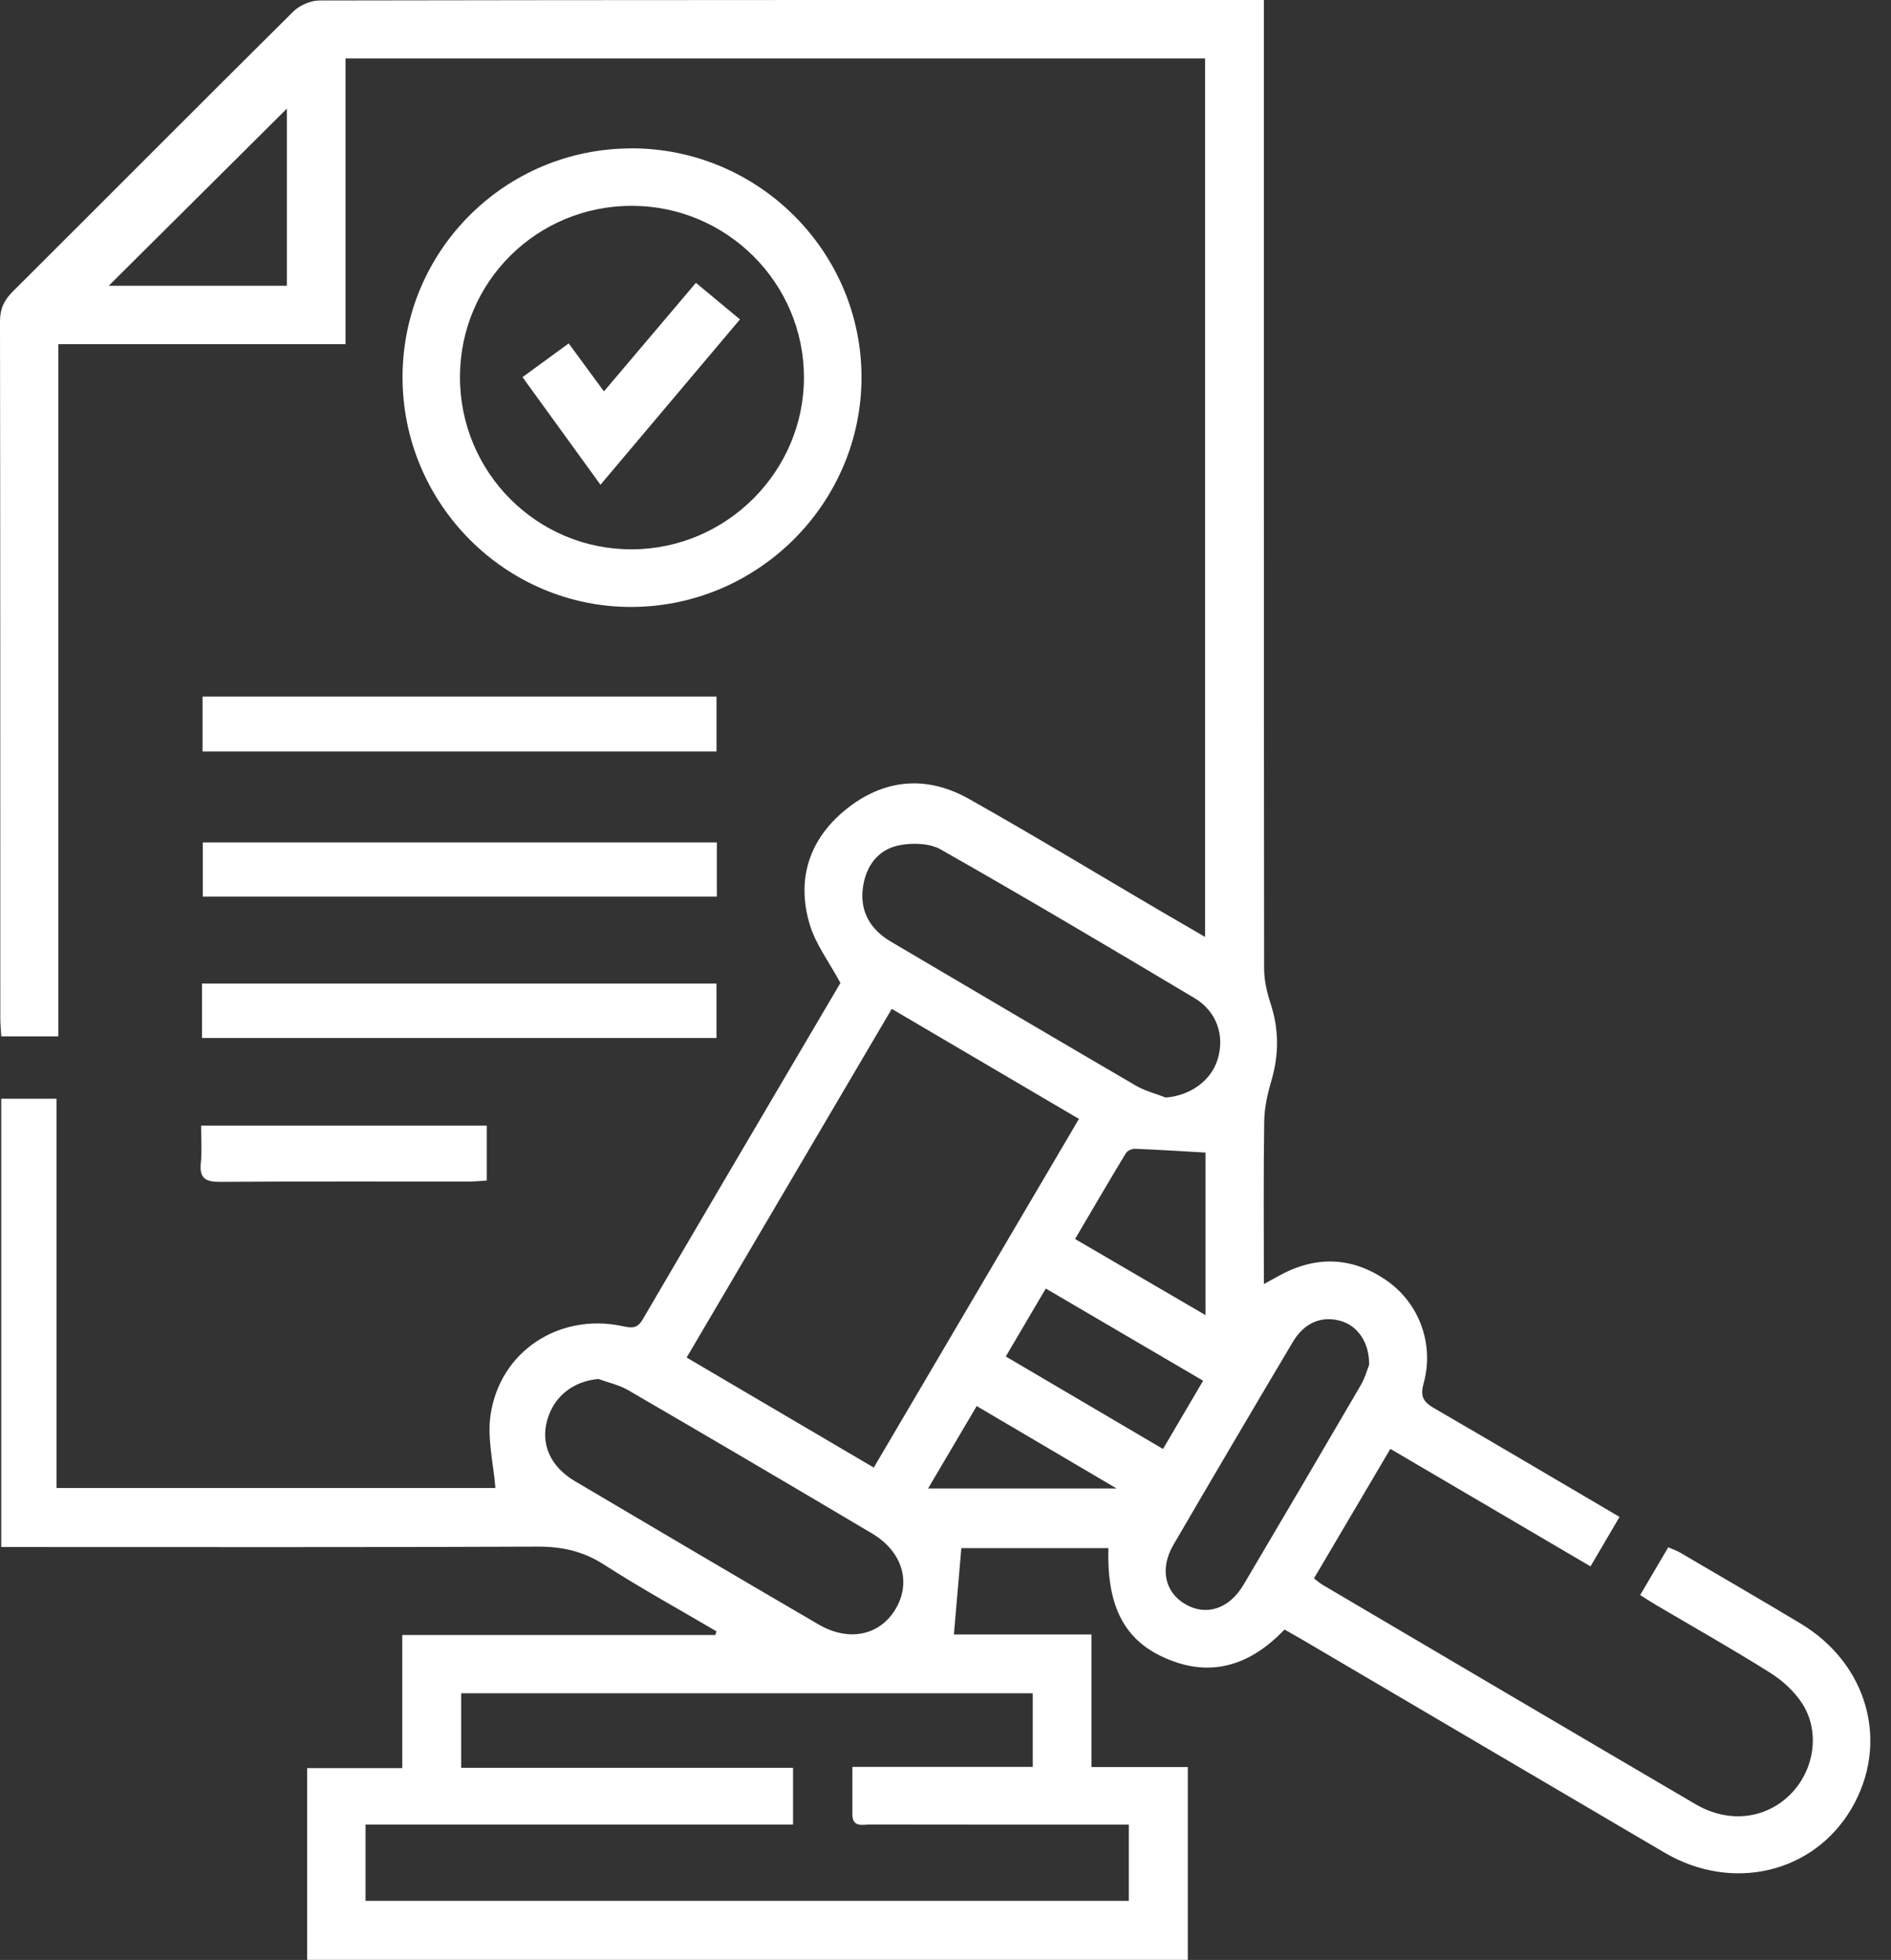 <svg width="55" height="57" viewBox="0 0 55 57" fill="none" xmlns="http://www.w3.org/2000/svg">
<rect x="0" y="0" width="55" height="57" fill="#333333" stroke="none"/>
<path d="M8.934 57V51.421H11.7V47.551H20.805L20.838 47.443C19.745 46.8 18.633 46.188 17.566 45.502C16.96 45.113 16.349 44.977 15.636 44.98C10.664 45.002 5.689 44.992 0.715 44.992H0.036V31.954H1.643V43.276H14.409C14.354 42.574 14.164 41.832 14.27 41.136C14.548 39.295 16.264 38.183 18.088 38.564C18.344 38.617 18.521 38.663 18.688 38.381C20.615 35.086 22.554 31.796 24.444 28.587C24.118 27.983 23.726 27.469 23.552 26.889C23.158 25.574 23.532 24.412 24.596 23.547C25.696 22.654 26.942 22.536 28.181 23.234C30.038 24.279 31.861 25.384 33.701 26.464C34.129 26.715 34.557 26.963 35.05 27.249V1.7H10.049V10.008H1.697V30.141H0.037C0.027 29.963 0.009 29.786 0.009 29.609C0.009 22.855 0.01 16.1 0 9.348C0 8.98 0.117 8.731 0.372 8.478C3.093 5.767 5.801 3.043 8.528 0.338C8.713 0.155 9.031 0.014 9.287 0.014C18.268 -0.003 27.25 0 36.232 0H36.76C36.76 0.26 36.76 0.492 36.76 0.724C36.76 9.871 36.758 19.02 36.767 28.166C36.767 28.507 36.847 28.859 36.955 29.185C37.201 29.934 37.201 30.669 36.98 31.424C36.867 31.806 36.776 32.209 36.77 32.605C36.746 34.162 36.76 35.719 36.76 37.344C36.932 37.249 37.053 37.184 37.173 37.117C38.245 36.517 39.306 36.537 40.318 37.233C41.273 37.889 41.722 39.083 41.407 40.228C41.295 40.631 41.411 40.779 41.725 40.962C43.503 41.993 45.273 43.04 47.105 44.116C46.822 44.598 46.555 45.052 46.26 45.554C44.323 44.417 42.41 43.294 40.439 42.137C39.694 43.4 38.964 44.638 38.217 45.904C38.315 45.977 38.392 46.048 38.483 46.1C42.094 48.227 45.701 50.354 49.316 52.472C50.278 53.035 51.356 52.906 52.079 52.179C52.76 51.493 52.946 50.387 52.432 49.566C52.206 49.205 51.855 48.882 51.492 48.653C50.411 47.971 49.294 47.343 48.194 46.693C48.036 46.601 47.884 46.5 47.704 46.389C47.982 45.916 48.243 45.472 48.521 45C48.649 45.056 48.767 45.095 48.872 45.157C50.039 45.841 51.211 46.521 52.371 47.217C54.338 48.399 54.965 50.702 53.849 52.601C52.745 54.478 50.383 55.037 48.414 53.88C44.913 51.825 41.414 49.766 37.915 47.708C37.741 47.605 37.564 47.507 37.36 47.391C36.328 48.475 35.125 48.832 33.742 48.151C32.65 47.612 32.191 46.625 32.238 45.023H27.961L27.744 47.535H31.747V51.391H34.548V56.997H8.939L8.934 57ZM13.41 51.412H23.066V53.064H10.632V55.281H32.832V53.065C32.589 53.065 32.371 53.065 32.156 53.065C29.875 53.065 27.594 53.067 25.312 53.062C25.094 53.062 24.791 53.159 24.791 52.762C24.791 52.323 24.791 51.885 24.791 51.386H30.038V49.245H13.413V51.412H13.41ZM25.937 29.341C23.937 32.739 21.962 36.095 19.971 39.481C21.803 40.558 23.584 41.606 25.414 42.681C27.409 39.289 29.385 35.933 31.381 32.541C29.543 31.46 27.762 30.413 25.937 29.341ZM17.404 40.104C16.674 40.17 16.111 40.607 15.916 41.3C15.72 41.996 16.004 42.651 16.719 43.075C19.077 44.47 21.439 45.861 23.805 47.242C24.682 47.754 25.577 47.569 26.04 46.808C26.515 46.026 26.252 45.123 25.358 44.594C23.002 43.196 20.64 41.808 18.271 40.43C18.008 40.277 17.694 40.211 17.404 40.104V40.104ZM33.906 31.92C34.615 31.863 35.221 31.436 35.414 30.812C35.627 30.128 35.396 29.417 34.742 29.027C32.294 27.567 29.842 26.114 27.364 24.706C27.037 24.52 26.536 24.507 26.15 24.584C25.532 24.707 25.182 25.195 25.098 25.811C25.003 26.505 25.312 27.032 25.912 27.386C28.288 28.785 30.663 30.189 33.045 31.578C33.308 31.731 33.618 31.806 33.906 31.92V31.92ZM39.82 39.695C39.833 39.047 39.491 38.567 39.013 38.422C38.455 38.254 37.939 38.458 37.6 39.031C36.435 40.99 35.28 42.955 34.131 44.924C33.723 45.621 33.878 46.313 34.483 46.659C35.087 47.006 35.755 46.79 36.168 46.09C37.31 44.159 38.446 42.226 39.575 40.29C39.703 40.072 39.771 39.819 39.82 39.695ZM8.344 3.159C6.622 4.872 4.851 6.632 3.164 8.31H8.344V3.157V3.159ZM29.255 39.451C30.797 40.358 32.291 41.237 33.826 42.14C34.224 41.462 34.603 40.818 34.993 40.155C33.436 39.242 31.943 38.367 30.417 37.474C30.015 38.158 29.643 38.79 29.253 39.451H29.255ZM35.06 33.52C34.354 33.48 33.681 33.436 33.009 33.41C32.92 33.407 32.788 33.468 32.745 33.54C32.251 34.357 31.771 35.181 31.268 36.033C32.553 36.782 33.783 37.5 35.062 38.247V33.52H35.06ZM32.475 43.288C31.044 42.445 29.751 41.684 28.407 40.892C27.928 41.703 27.476 42.47 26.994 43.288H32.475Z" fill="white"/>
<path d="M18.36 4.314C22.052 4.31 25.066 7.315 25.057 10.99C25.048 14.639 22.05 17.632 18.388 17.652C14.713 17.67 11.704 14.655 11.708 10.963C11.713 7.292 14.685 4.319 18.36 4.316V4.314ZM18.385 5.986C15.619 5.98 13.387 8.193 13.378 10.951C13.369 13.735 15.619 15.991 18.389 15.976C21.136 15.963 23.386 13.708 23.383 10.972C23.38 8.227 21.139 5.992 18.383 5.986H18.385Z" fill="white"/>
<path d="M5.875 30.188V28.605H20.839V30.188H5.875V30.188Z" fill="white"/>
<path d="M20.84 20.258V21.855H5.891V20.258H20.84Z" fill="white"/>
<path d="M20.849 24.5V26.076H5.899V24.5H20.849Z" fill="white"/>
<path d="M14.157 32.736V34.333C13.966 34.345 13.803 34.363 13.641 34.363C11.232 34.364 8.823 34.355 6.414 34.372C5.994 34.375 5.792 34.285 5.841 33.821C5.878 33.476 5.849 33.126 5.849 32.734H14.157V32.736Z" fill="white"/>
<path d="M17.565 11.383C18.46 10.327 19.331 9.3 20.241 8.225C20.661 8.573 21.067 8.91 21.522 9.289C20.174 10.886 18.843 12.464 17.465 14.098C16.698 13.041 15.965 12.028 15.197 10.968C15.648 10.638 16.073 10.327 16.541 9.987L17.566 11.383H17.565Z" fill="white"/>
</svg>
